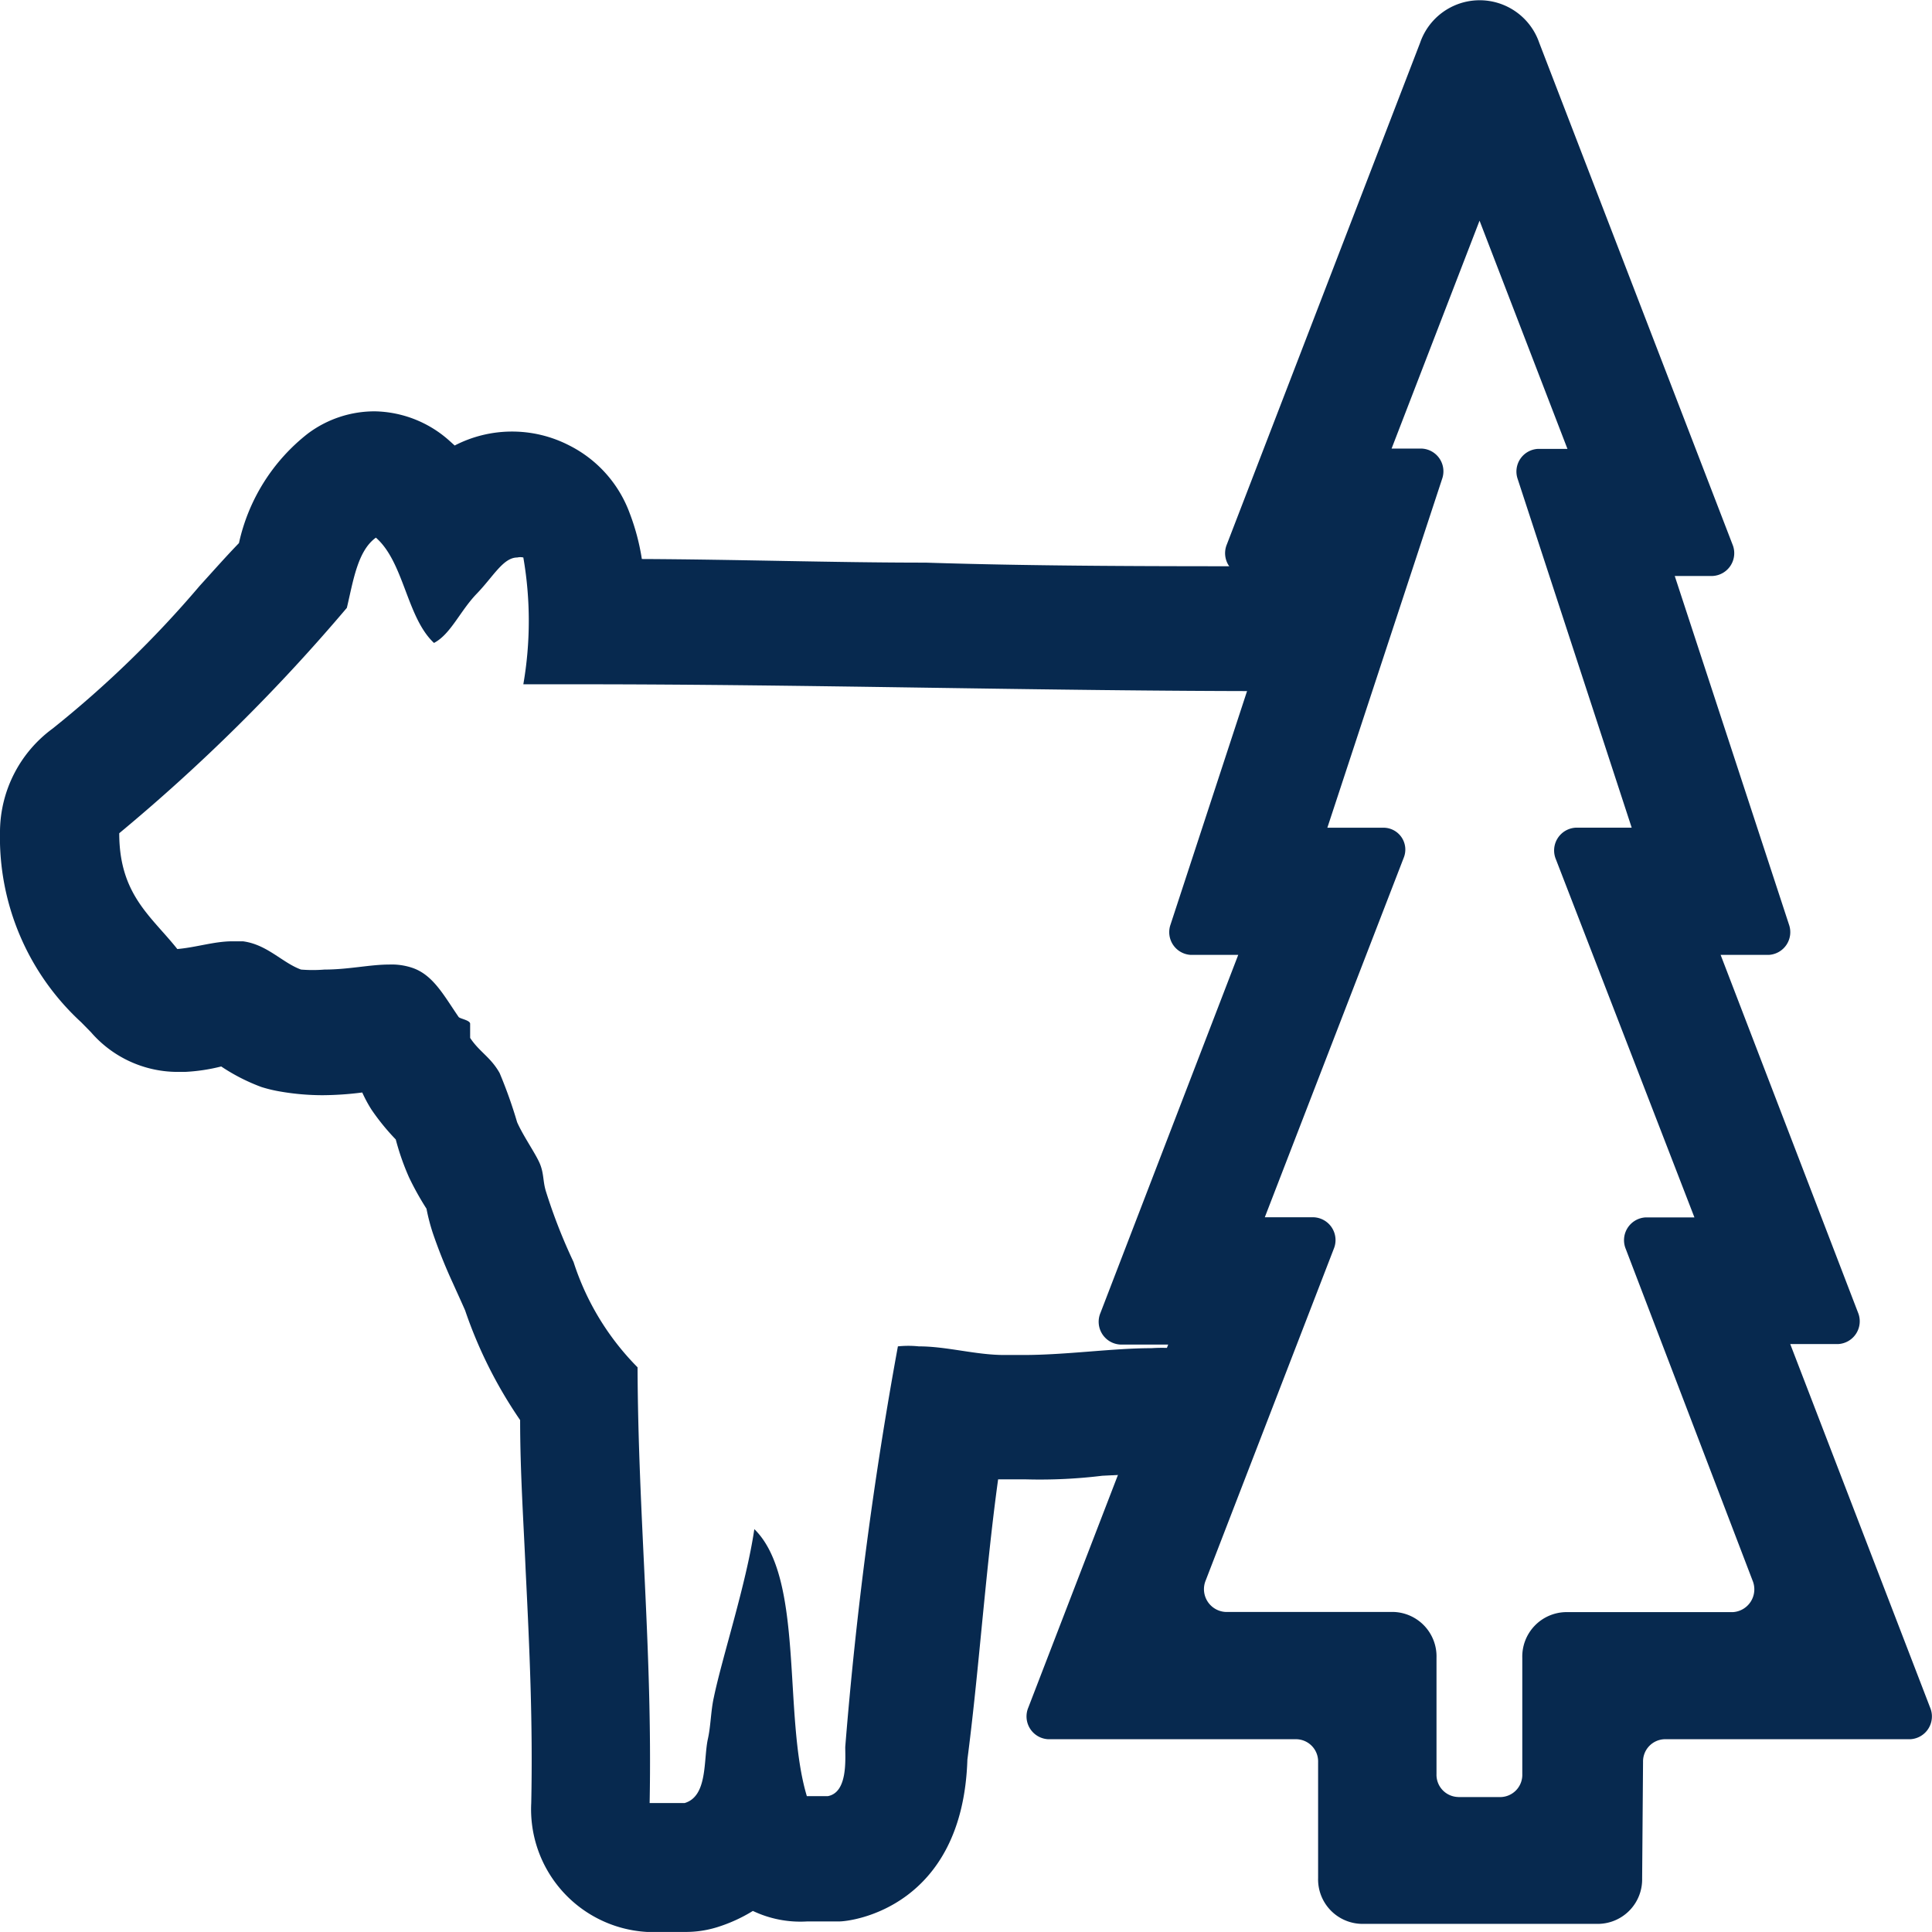 <svg xmlns="http://www.w3.org/2000/svg" xmlns:xlink="http://www.w3.org/1999/xlink" width="32" height="32" viewBox="0 0 32 32">
  <defs>
    <clipPath id="clip-path">
      <rect id="Rectangle_775" data-name="Rectangle 775" width="32" height="32" fill="none"/>
    </clipPath>
  </defs>
  <g id="farms-default" transform="translate(-220 -46)">
    <rect id="base" width="32" height="32" transform="translate(220 46)" fill="rgba(255,255,255,0)"/>
    <g id="farms" transform="translate(220 46)" clip-path="url(#clip-path)">
      <path id="Path_266" data-name="Path 266" d="M18.705,35.553l.708-2.091a2.537,2.537,0,0,0-.34,0c-.644,0-1.415.113-2.122.113h-.318c-.474,0-.948-.143-1.415-.143a1.7,1.7,0,0,0-.346,0A66.025,66.025,0,0,0,14,40.067c0,.211.042.755-.29.815h-.346c-.4-1.329-.036-3.609-.87-4.423-.134.913-.531,2.113-.672,2.793-.049.219-.049.476-.1.695-.071.347,0,.936-.382,1.049h-.58c.049-2.544-.191-4.733-.2-7.217A4.383,4.383,0,0,1,9.5,32.035a9.09,9.09,0,0,1-.453-1.155c-.057-.174-.035-.295-.1-.461s-.276-.46-.382-.7a7.672,7.672,0,0,0-.29-.815c-.149-.264-.333-.347-.488-.581v-.234c0-.06-.17-.083-.191-.113-.248-.362-.425-.7-.771-.815a1.073,1.073,0,0,0-.382-.053c-.318,0-.672.083-1.068.083a2.378,2.378,0,0,1-.389,0c-.311-.113-.559-.415-.962-.468H3.849c-.3,0-.594.1-.912.128-.432-.544-.962-.9-.962-1.918A30.185,30.185,0,0,0,5.745,21.2c.106-.446.177-.944.481-1.163.467.408.509,1.321.962,1.744.276-.143.431-.528.708-.815s.439-.6.672-.6a.219.219,0,0,1,.1,0,6.146,6.146,0,0,1,0,2.1h.905c3.891,0,7.676.113,11.559.113h.587l.771-2.068H21.075c-1.924,0-3.869,0-5.744-.06-1.535,0-3.113-.053-4.7-.06a3.7,3.7,0,0,0-.2-.755,2.045,2.045,0,0,0-1-1.125,2.068,2.068,0,0,0-1.9,0l-.092-.083a1.9,1.9,0,0,0-1.231-.483,1.842,1.842,0,0,0-1.111.37,3.158,3.158,0,0,0-1.139,1.812c-.226.234-.439.476-.651.709A17.6,17.6,0,0,1,.871,23.2,2.13,2.13,0,0,0,0,24.9a4.158,4.158,0,0,0,1.344,3.163l.163.166a1.9,1.9,0,0,0,1.415.657h.142a3.048,3.048,0,0,0,.6-.09,3.178,3.178,0,0,0,.665.34,2.335,2.335,0,0,0,.312.075,4.129,4.129,0,0,0,.707.061A5.334,5.334,0,0,0,6,29.227a2.215,2.215,0,0,0,.155.287,3.772,3.772,0,0,0,.4.491,4.143,4.143,0,0,0,.219.626,4.784,4.784,0,0,0,.29.521,3.308,3.308,0,0,0,.106.407,8.643,8.643,0,0,0,.333.83c.064.143.134.295.2.445a7.444,7.444,0,0,0,.912,1.819c0,.861.057,1.691.092,2.5.064,1.291.12,2.514.092,3.842a2.035,2.035,0,0,0,1.917,2.136h.63a1.752,1.752,0,0,0,.524-.076,2.591,2.591,0,0,0,.6-.272,1.83,1.83,0,0,0,.9.174h.53c.212,0,2.045-.234,2.123-2.68.085-.657.155-1.351.226-2.083.085-.861.17-1.744.283-2.559h.467a8.515,8.515,0,0,0,1.259-.06Z" transform="translate(0 -11.132)" fill="#07294f"/>
      <path id="Path_267" data-name="Path 267" d="M57.285,31.865H53.344a.737.737,0,0,1-.711-.759V29.187a.368.368,0,0,0-.356-.38H48.162a.378.378,0,0,1-.329-.524L50.15,22.27h-.793a.378.378,0,0,1-.329-.524l2.282-5.93h-.786a.377.377,0,0,1-.336-.5l1.893-5.776h-.63a.378.378,0,0,1-.329-.524l3.2-8.306a1.043,1.043,0,0,1,1.974,0l3.2,8.306a.378.378,0,0,1-.329.524H58.54l1.893,5.776a.377.377,0,0,1-.336.5H59.3l2.275,5.923a.378.378,0,0,1-.329.523h-.793l2.317,6.021a.378.378,0,0,1-.329.524h-4.07a.368.368,0,0,0-.356.375L58,31.115a.736.736,0,0,1-.711.75m-2.33-2.1h.7a.368.368,0,0,0,.356-.38V27.461a.736.736,0,0,1,.711-.759H59.5a.378.378,0,0,0,.329-.523l-2.1-5.492a.378.378,0,0,1,.329-.523h.808l-2.294-5.93a.378.378,0,0,1,.329-.525h.926L55.939,7.935a.376.376,0,0,1,.335-.5h.489L55.307,3.655,53.85,7.43h.5a.377.377,0,0,1,.336.505l-1.9,5.775h.948a.362.362,0,0,1,.316.5l-2.3,5.952h.813a.378.378,0,0,1,.329.524l-2.12,5.489a.378.378,0,0,0,.329.524h2.782a.736.736,0,0,1,.711.759v1.926a.368.368,0,0,0,.356.38" transform="translate(-30.801 0)" fill="#07294f"/>
    </g>
  </g>
</svg>
